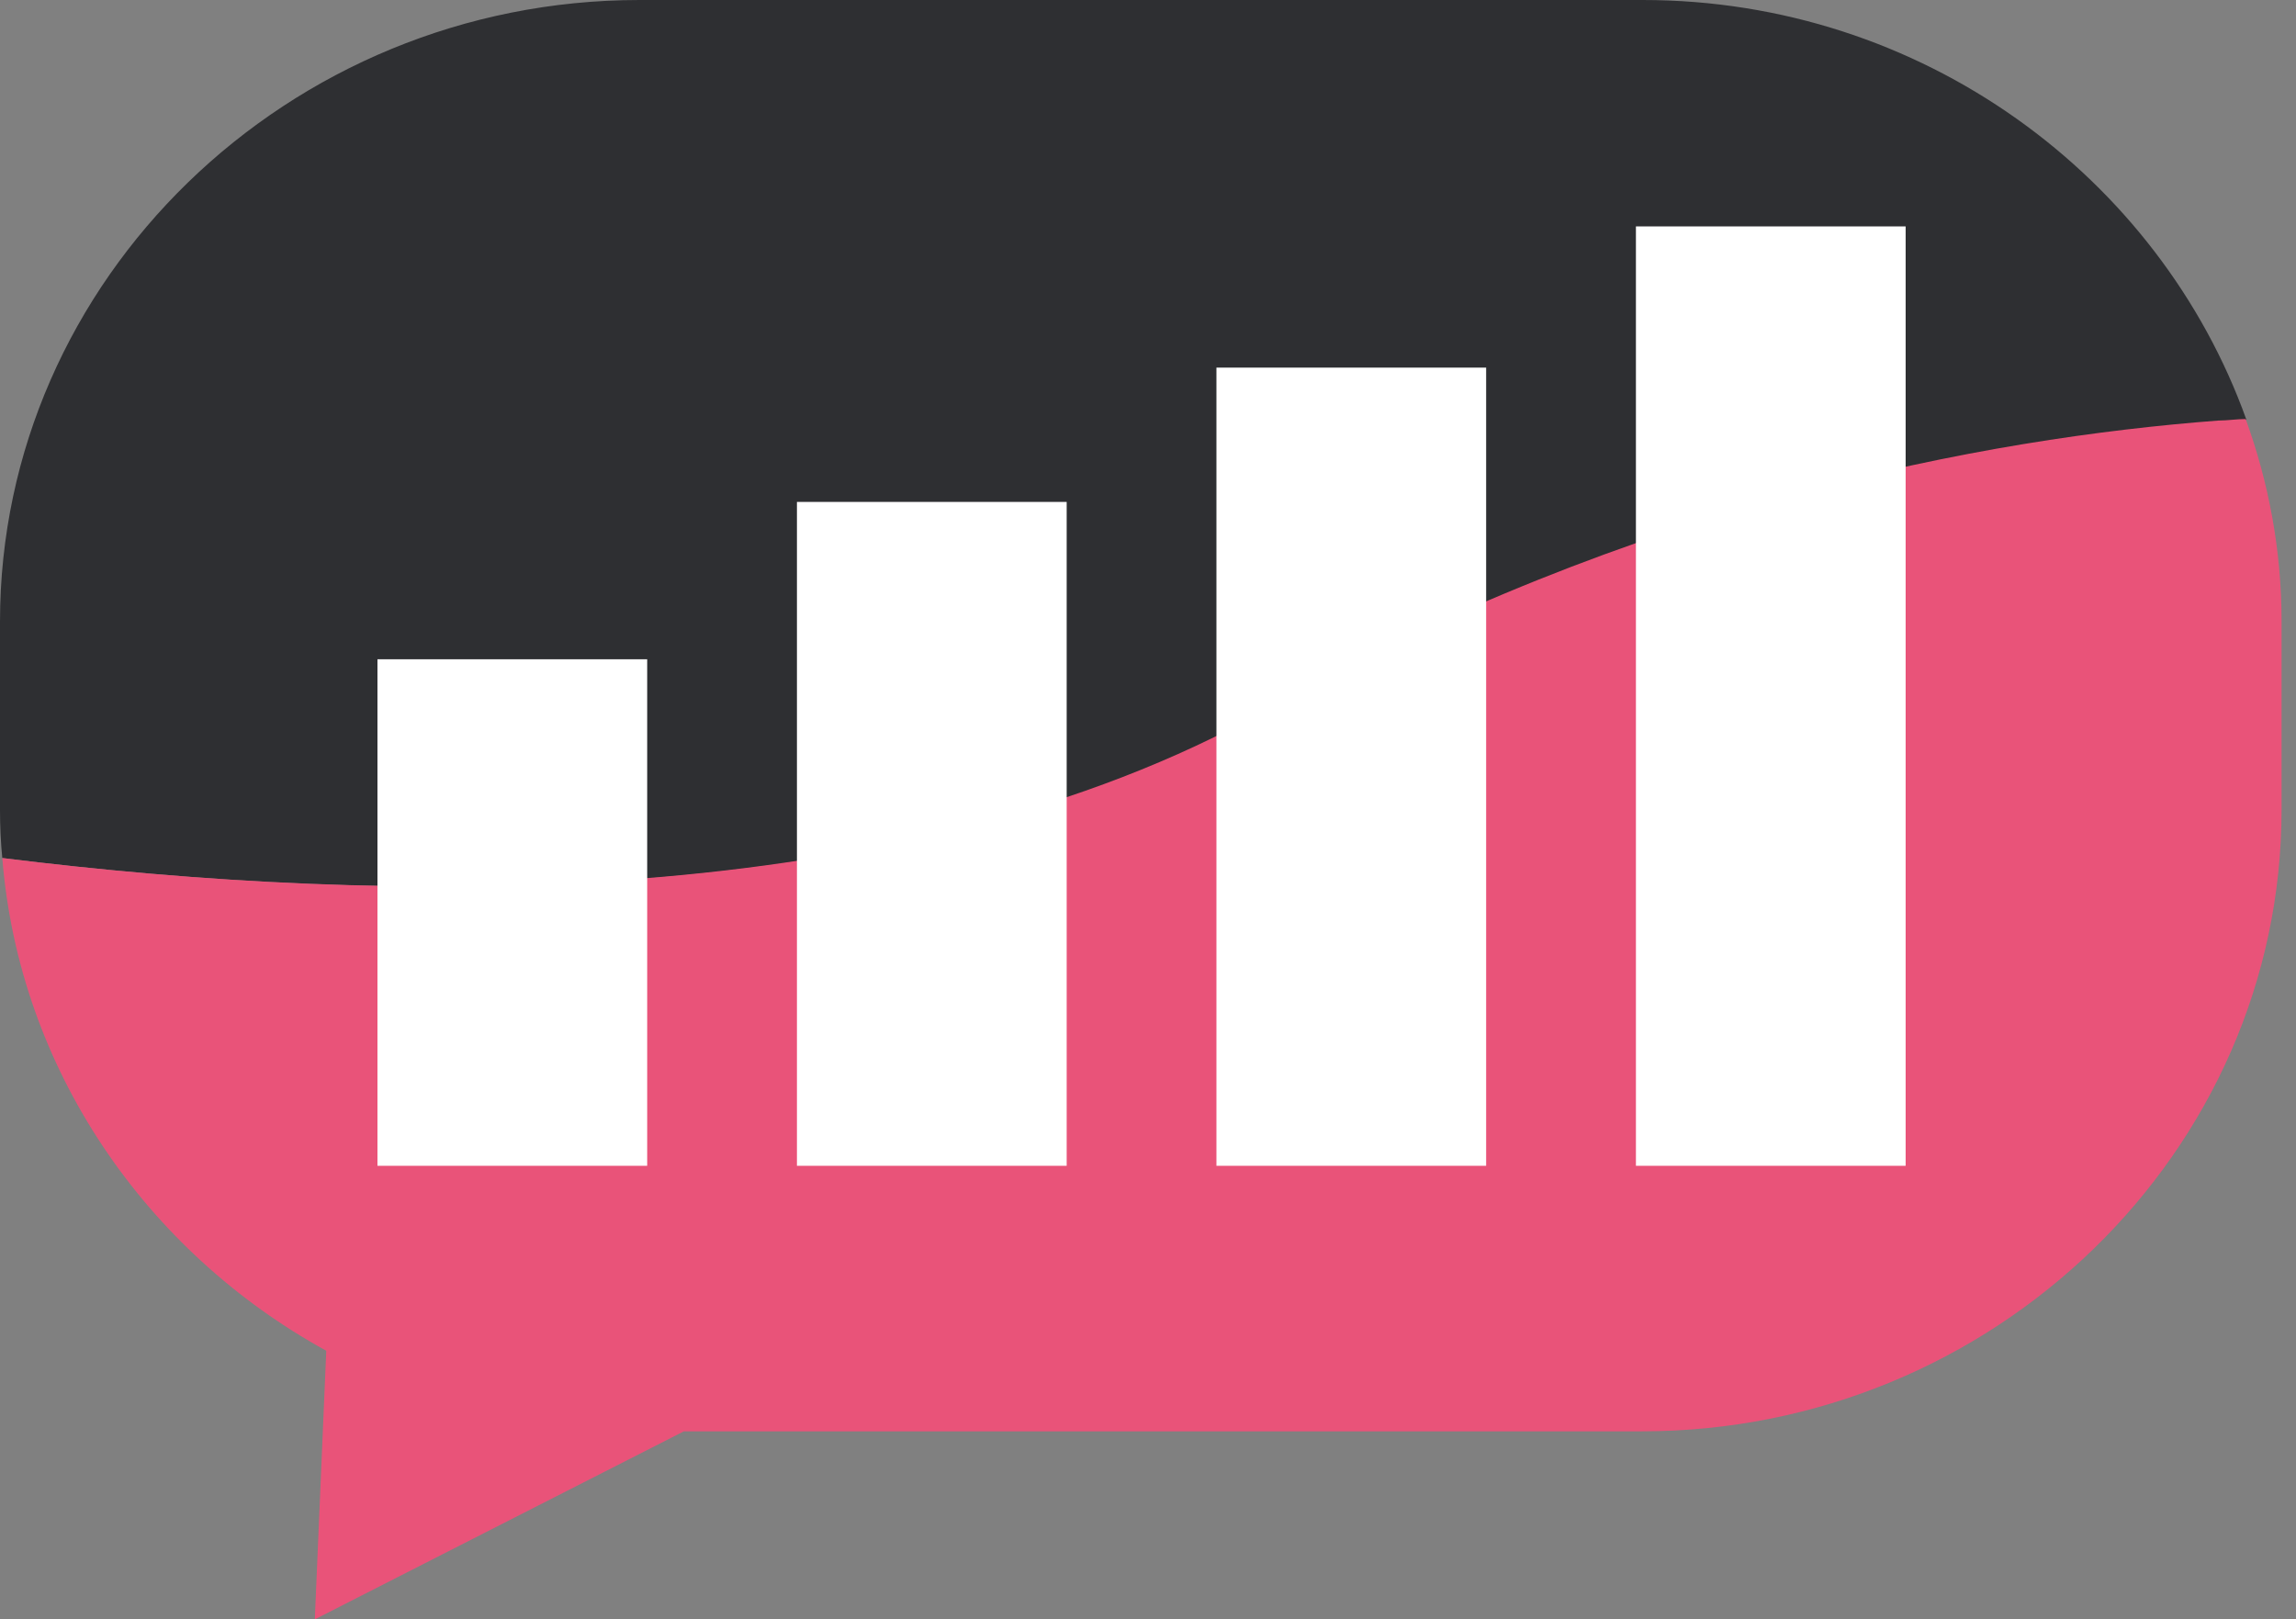 <svg xmlns="http://www.w3.org/2000/svg" version="1.1" xmlns:xlink="http://www.w3.org/1999/xlink" xmlns:svgjs="http://svgjs.com/svgjs" width="112" height="79"><rect width="100%" height="100%" fill="#808080" stroke="none"/><svg width="112" height="79" viewBox="0 0 112 79" fill="none" xmlns="http://www.w3.org/2000/svg">
<path d="M61.798 34.67C79.838 24.561 96.872 21.416 108.24 20.555C108.687 20.555 109.134 20.48 109.582 20.48C105.333 8.611 93.741 0 80.136 0H31.197C14.052 0 0 13.628 0 30.327V39.537C0 40.324 0.037 41.11 0.112 41.859C18.748 44.18 43.944 44.667 61.798 34.67Z" fill="#2E2F32"></path>
<path d="M15.915 65.896L15.356 79L33.359 69.827H80.099C97.244 69.827 111.296 56.199 111.296 39.5V30.29C111.296 26.845 110.663 23.513 109.544 20.443C109.097 20.443 108.65 20.517 108.203 20.517C96.872 21.379 79.801 24.524 61.761 34.633C43.944 44.629 18.748 44.18 0.112 41.859C0.932 52.155 7.119 61.066 15.915 65.896Z" fill="#E95379"></path>
<path d="M92.958 11.045H79.801V56.873H92.958V11.045Z" fill="white"></path>
<path d="M72.495 17.934H59.338V56.873H72.495V17.934Z" fill="white"></path>
<path d="M52.033 24.486H38.875V56.873H52.033V24.486Z" fill="white"></path>
<path d="M31.57 32.162H18.413V56.873H31.57V32.162Z" fill="white"></path>
</svg><style>@media (prefers-color-scheme: light) { :root { filter: none; } }
</style></svg>